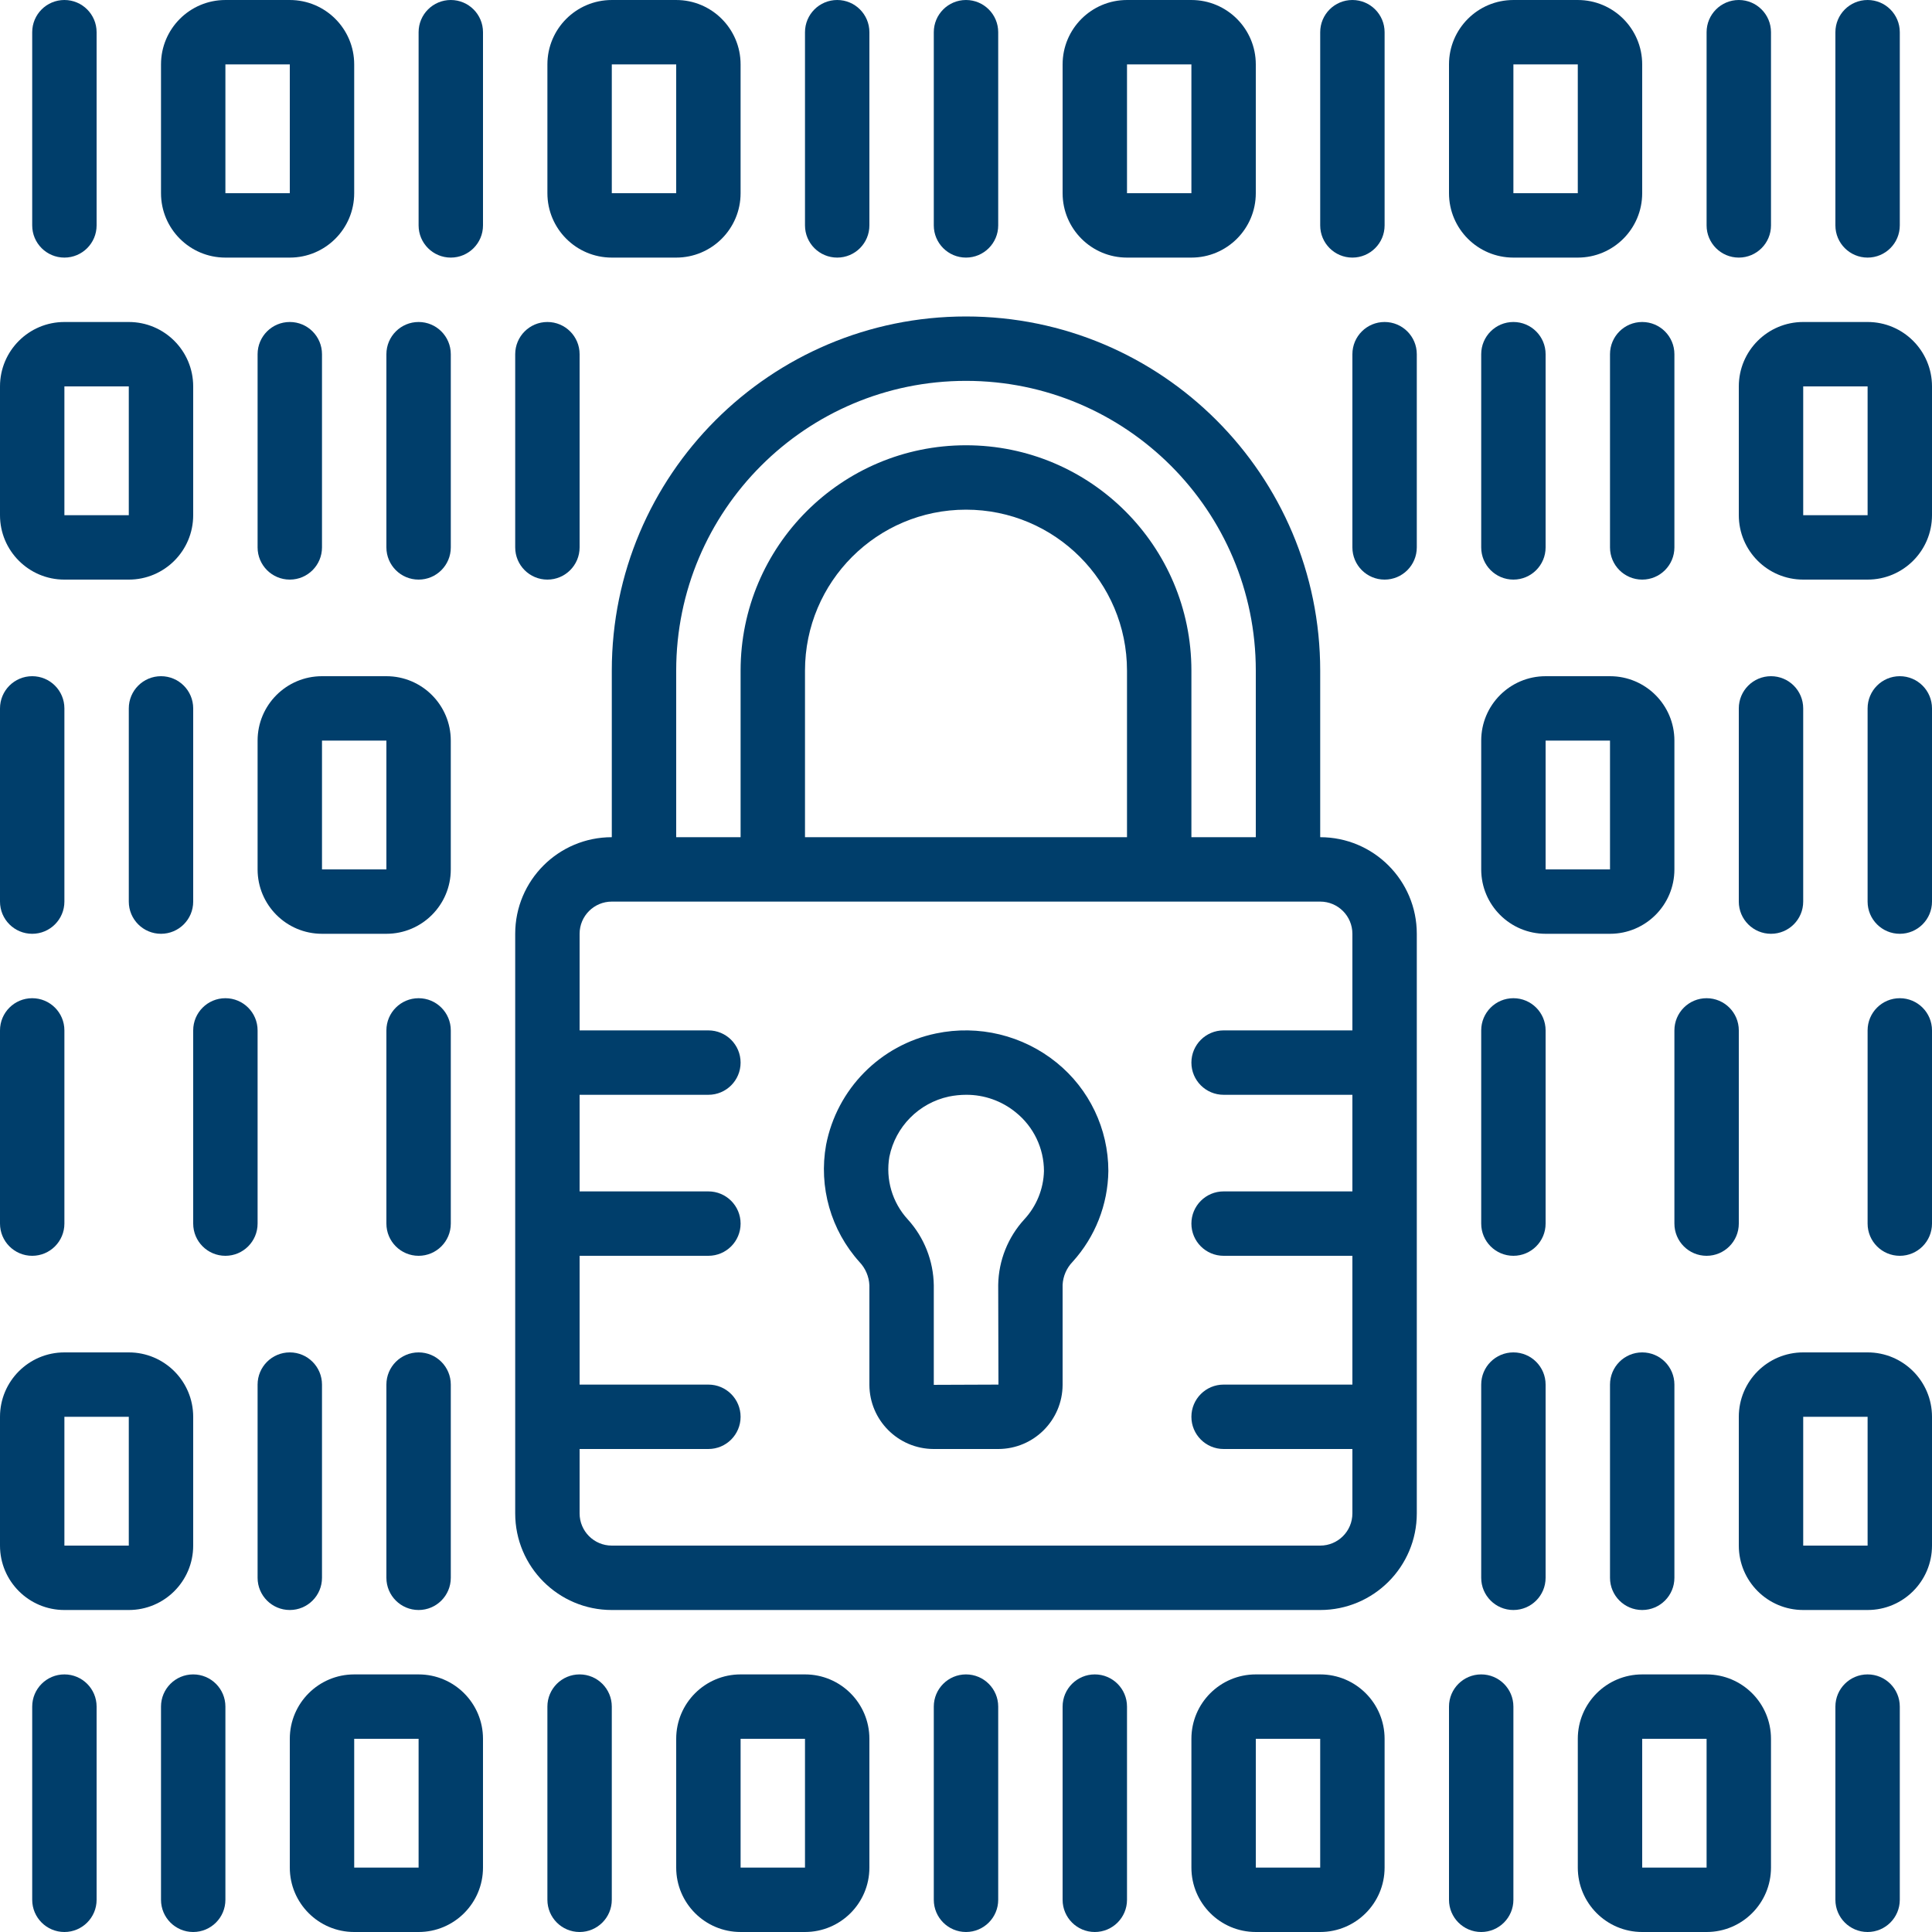 <svg height="512pt" viewBox="0 0 512 512" width="512pt" fill="#003E6B" xmlns="http://www.w3.org/2000/svg"><path d="m162.133 426.668h187.734c14.137 0 25.598-11.461 25.598-25.602v-153.602c0-14.137-11.461-25.598-25.598-25.598v-44.137c0-51.84-42.027-93.863-93.867-93.863s-93.867 42.023-93.867 93.863v44.137c-14.137 0-25.598 11.461-25.598 25.598v153.602c0 14.141 11.461 25.602 25.598 25.602zm17.066-248.938c0-42.414 34.387-76.797 76.801-76.797s76.801 34.383 76.801 76.797v44.137h-17.066v-44.137c0-32.988-26.746-59.73-59.734-59.73s-59.734 26.742-59.734 59.73v44.137h-17.066zm119.469 44.137h-85.336v-44.137c0-23.562 19.105-42.664 42.668-42.664s42.668 19.102 42.668 42.664zm-136.535 17.066h187.734c4.711 0 8.531 3.82 8.531 8.531v25.602h-34.133c-4.711 0-8.531 3.82-8.531 8.535 0 4.711 3.82 8.531 8.531 8.531h34.133v25.602h-34.133c-4.711 0-8.531 3.82-8.531 8.531 0 4.715 3.82 8.535 8.531 8.535h34.133v34.133h-34.133c-4.711 0-8.531 3.82-8.531 8.531 0 4.715 3.82 8.535 8.531 8.535h34.133v17.066c0 4.715-3.82 8.535-8.531 8.535h-187.734c-4.711 0-8.531-3.82-8.531-8.535v-17.066h34.133c4.711 0 8.531-3.82 8.531-8.535 0-4.711-3.82-8.531-8.531-8.531h-34.133v-34.133h34.133c4.711 0 8.531-3.82 8.531-8.535 0-4.711-3.82-8.531-8.531-8.531h-34.133v-25.602h34.133c4.711 0 8.531-3.82 8.531-8.531 0-4.715-3.82-8.535-8.531-8.535h-34.133v-25.602c0-4.711 3.82-8.531 8.531-8.531zm0 0"/><path d="m230.398 340.609v26.391c.039 9.375 7.629 16.961 17 17h17.203c9.371-.039 16.961-7.625 17-17v-26.52c.117-2.27 1.051-4.422 2.625-6.059 6.008-6.609 9.387-15.188 9.5-24.117-.012-11.145-5.051-21.691-13.715-28.703-8.953-7.254-20.695-10.09-31.973-7.723-14.77 3.074-26.246 14.715-29.117 29.523-2.004 11.164 1.266 22.629 8.859 31.055 1.582 1.668 2.512 3.852 2.617 6.152zm5.301-34.082c1.625-7.965 7.809-14.211 15.754-15.926 1.512-.309 3.055-.465 4.598-.469 4.805-.02 9.461 1.637 13.176 4.684 4.695 3.789 7.426 9.492 7.434 15.523-.121 4.758-1.973 9.309-5.207 12.801-4.344 4.742-6.805 10.91-6.918 17.34l.066 26.453-17.137.066v-26.391c-.098-6.457-2.539-12.652-6.875-17.434-4.129-4.488-5.938-10.641-4.891-16.648zm0 0"/><path d="m409.602 145.066v-51.199c0-4.715-3.82-8.535-8.535-8.535-4.711 0-8.531 3.82-8.531 8.535v51.199c0 4.715 3.82 8.535 8.531 8.535 4.715 0 8.535-3.82 8.535-8.535zm0 0"/><path d="m358.398 93.867v51.199c0 4.715 3.82 8.535 8.535 8.535 4.711 0 8.531-3.82 8.531-8.535v-51.199c0-4.715-3.82-8.535-8.531-8.535-4.715 0-8.535 3.82-8.535 8.535zm0 0"/><path d="m426.668 93.867v51.199c0 4.715 3.82 8.535 8.531 8.535 4.715 0 8.535-3.82 8.535-8.535v-51.199c0-4.715-3.82-8.535-8.535-8.535-4.711 0-8.531 3.82-8.531 8.535zm0 0"/><path d="m409.602 273.066c0-4.711-3.82-8.531-8.535-8.531-4.711 0-8.531 3.82-8.531 8.531v51.199c0 4.715 3.82 8.535 8.531 8.535 4.715 0 8.535-3.82 8.535-8.535zm0 0"/><path d="m443.734 324.266c0 4.715 3.82 8.535 8.531 8.535 4.715 0 8.535-3.82 8.535-8.535v-51.199c0-4.711-3.82-8.531-8.535-8.531-4.711 0-8.531 3.82-8.531 8.531zm0 0"/><path d="m503.465 264.535c-4.711 0-8.531 3.82-8.531 8.531v51.199c0 4.715 3.82 8.535 8.531 8.535 4.715 0 8.535-3.82 8.535-8.535v-51.199c0-4.711-3.82-8.531-8.535-8.531zm0 0"/><path d="m494.934 85.332h-17.066c-9.426 0-17.066 7.641-17.066 17.066v34.137c0 9.426 7.641 17.066 17.066 17.066h17.066c9.426 0 17.066-7.641 17.066-17.066v-34.137c0-9.426-7.641-17.066-17.066-17.066zm-17.066 51.203v-34.137h17.066v34.137zm0 0"/><path d="m503.465 179.199c-4.711 0-8.531 3.82-8.531 8.535v51.199c0 4.711 3.82 8.531 8.531 8.531 4.715 0 8.535-3.82 8.535-8.531v-51.199c0-4.715-3.82-8.535-8.535-8.535zm0 0"/><path d="m469.332 247.465c4.715 0 8.535-3.82 8.535-8.531v-51.199c0-4.715-3.82-8.535-8.535-8.535-4.711 0-8.531 3.82-8.531 8.535v51.199c0 4.711 3.82 8.531 8.531 8.531zm0 0"/><path d="m426.668 247.465c9.426 0 17.066-7.641 17.066-17.066v-34.133c0-9.426-7.641-17.066-17.066-17.066h-17.066c-9.426 0-17.066 7.641-17.066 17.066v34.133c0 9.426 7.641 17.066 17.066 17.066zm-17.066-51.199h17.066v34.133h-17.066zm0 0"/><path d="m401.066 358.398c-4.711 0-8.531 3.82-8.531 8.535v51.199c0 4.715 3.82 8.535 8.531 8.535 4.715 0 8.535-3.82 8.535-8.535v-51.199c0-4.715-3.82-8.535-8.535-8.535zm0 0"/><path d="m426.668 366.934v51.199c0 4.715 3.82 8.535 8.531 8.535 4.715 0 8.535-3.82 8.535-8.535v-51.199c0-4.715-3.82-8.535-8.535-8.535-4.711 0-8.531 3.82-8.531 8.535zm0 0"/><path d="m494.934 358.398h-17.066c-9.426 0-17.066 7.641-17.066 17.066v34.137c0 9.426 7.641 17.066 17.066 17.066h17.066c9.426 0 17.066-7.641 17.066-17.066v-34.137c0-9.426-7.641-17.066-17.066-17.066zm-17.066 51.203v-34.137h17.066v34.137zm0 0"/><path d="m110.934 153.602c4.711 0 8.531-3.82 8.531-8.535v-51.199c0-4.715-3.82-8.535-8.531-8.535-4.715 0-8.535 3.82-8.535 8.535v51.199c0 4.715 3.82 8.535 8.535 8.535zm0 0"/><path d="m145.066 153.602c4.715 0 8.535-3.82 8.535-8.535v-51.199c0-4.715-3.82-8.535-8.535-8.535-4.711 0-8.531 3.82-8.531 8.535v51.199c0 4.715 3.82 8.535 8.531 8.535zm0 0"/><path d="m85.332 145.066v-51.199c0-4.715-3.82-8.535-8.531-8.535-4.715 0-8.535 3.82-8.535 8.535v51.199c0 4.715 3.82 8.535 8.535 8.535 4.711 0 8.531-3.82 8.531-8.535zm0 0"/><path d="m110.934 332.801c4.711 0 8.531-3.82 8.531-8.535v-51.199c0-4.711-3.82-8.531-8.531-8.531-4.715 0-8.535 3.82-8.535 8.531v51.199c0 4.715 3.82 8.535 8.535 8.535zm0 0"/><path d="m68.266 324.266v-51.199c0-4.711-3.82-8.531-8.531-8.531-4.715 0-8.535 3.82-8.535 8.531v51.199c0 4.715 3.82 8.535 8.535 8.535 4.711 0 8.531-3.82 8.531-8.535zm0 0"/><path d="m8.535 332.801c4.711 0 8.531-3.82 8.531-8.535v-51.199c0-4.711-3.82-8.531-8.531-8.531-4.715 0-8.535 3.82-8.535 8.531v51.199c0 4.715 3.82 8.535 8.535 8.535zm0 0"/><path d="m17.066 153.602h17.066c9.426 0 17.066-7.641 17.066-17.066v-34.137c0-9.426-7.641-17.066-17.066-17.066h-17.066c-9.426 0-17.066 7.641-17.066 17.066v34.137c0 9.426 7.641 17.066 17.066 17.066zm0-51.203h17.066v34.137h-17.066zm0 0"/><path d="m8.535 247.465c4.711 0 8.531-3.82 8.531-8.531v-51.199c0-4.715-3.82-8.535-8.531-8.535-4.715 0-8.535 3.82-8.535 8.535v51.199c0 4.711 3.82 8.531 8.535 8.531zm0 0"/><path d="m51.199 187.734c0-4.715-3.82-8.535-8.531-8.535-4.715 0-8.535 3.82-8.535 8.535v51.199c0 4.711 3.82 8.531 8.535 8.531 4.711 0 8.531-3.82 8.531-8.531zm0 0"/><path d="m68.266 196.266v34.133c0 9.426 7.641 17.066 17.066 17.066h17.066c9.426 0 17.066-7.641 17.066-17.066v-34.133c0-9.426-7.641-17.066-17.066-17.066h-17.066c-9.426 0-17.066 7.641-17.066 17.066zm34.133 34.133h-17.066v-34.133h17.066zm0 0"/><path d="m102.398 418.133c0 4.715 3.82 8.535 8.535 8.535 4.711 0 8.531-3.82 8.531-8.535v-51.199c0-4.715-3.82-8.535-8.531-8.535-4.715 0-8.535 3.82-8.535 8.535zm0 0"/><path d="m76.801 426.668c4.711 0 8.531-3.82 8.531-8.535v-51.199c0-4.715-3.82-8.535-8.531-8.535-4.715 0-8.535 3.82-8.535 8.535v51.199c0 4.715 3.82 8.535 8.535 8.535zm0 0"/><path d="m17.066 426.668h17.066c9.426 0 17.066-7.641 17.066-17.066v-34.137c0-9.426-7.641-17.066-17.066-17.066h-17.066c-9.426 0-17.066 7.641-17.066 17.066v34.137c0 9.426 7.641 17.066 17.066 17.066zm0-51.203h17.066v34.137h-17.066zm0 0"/><path d="m494.934 68.266c4.711 0 8.531-3.82 8.531-8.531v-51.199c0-4.715-3.82-8.535-8.531-8.535-4.715 0-8.535 3.82-8.535 8.535v51.199c0 4.711 3.82 8.531 8.535 8.531zm0 0"/><path d="m460.801 68.266c4.711 0 8.531-3.82 8.531-8.531v-51.199c0-4.715-3.82-8.535-8.531-8.535-4.715 0-8.535 3.82-8.535 8.535v51.199c0 4.711 3.82 8.531 8.535 8.531zm0 0"/><path d="m358.398 68.266c4.715 0 8.535-3.82 8.535-8.531v-51.199c0-4.715-3.82-8.535-8.535-8.535-4.711 0-8.531 3.82-8.531 8.535v51.199c0 4.711 3.82 8.531 8.531 8.531zm0 0"/><path d="m401.066 68.266h17.066c9.426 0 17.066-7.641 17.066-17.066v-34.133c0-9.426-7.641-17.066-17.066-17.066h-17.066c-9.426 0-17.066 7.641-17.066 17.066v34.133c0 9.426 7.641 17.066 17.066 17.066zm0-51.199h17.066v34.133h-17.066zm0 0"/><path d="m298.668 68.266h17.066c9.426 0 17.066-7.641 17.066-17.066v-34.133c0-9.426-7.641-17.066-17.066-17.066h-17.066c-9.426 0-17.066 7.641-17.066 17.066v34.133c0 9.426 7.641 17.066 17.066 17.066zm0-51.199h17.066v34.133h-17.066zm0 0"/><path d="m256 68.266c4.711 0 8.535-3.82 8.535-8.531v-51.199c0-4.715-3.824-8.535-8.535-8.535s-8.535 3.82-8.535 8.535v51.199c0 4.711 3.824 8.531 8.535 8.531zm0 0"/><path d="m221.867 68.266c4.711 0 8.531-3.82 8.531-8.531v-51.199c0-4.715-3.82-8.535-8.531-8.535-4.715 0-8.535 3.82-8.535 8.535v51.199c0 4.711 3.82 8.531 8.535 8.531zm0 0"/><path d="m17.066 68.266c4.715 0 8.535-3.82 8.535-8.531v-51.199c0-4.715-3.82-8.535-8.535-8.535-4.711 0-8.531 3.82-8.531 8.535v51.199c0 4.711 3.82 8.531 8.531 8.531zm0 0"/><path d="m119.465 68.266c4.715 0 8.535-3.82 8.535-8.531v-51.199c0-4.715-3.82-8.535-8.535-8.535-4.711 0-8.531 3.82-8.531 8.535v51.199c0 4.711 3.82 8.531 8.531 8.531zm0 0"/><path d="m162.133 68.266h17.066c9.426 0 17.066-7.641 17.066-17.066v-34.133c0-9.426-7.641-17.066-17.066-17.066h-17.066c-9.426 0-17.066 7.641-17.066 17.066v34.133c0 9.426 7.641 17.066 17.066 17.066zm0-51.199h17.066v34.133h-17.066zm0 0"/><path d="m59.734 68.266h17.066c9.426 0 17.066-7.641 17.066-17.066v-34.133c0-9.426-7.641-17.066-17.066-17.066h-17.066c-9.426 0-17.066 7.641-17.066 17.066v34.133c0 9.426 7.641 17.066 17.066 17.066zm0-51.199h17.066v34.133h-17.066zm0 0"/><path d="m8.535 452.266v51.199c0 4.715 3.82 8.535 8.531 8.535 4.715 0 8.535-3.82 8.535-8.535v-51.199c0-4.711-3.82-8.531-8.535-8.531-4.711 0-8.531 3.82-8.531 8.531zm0 0"/><path d="m42.668 452.266v51.199c0 4.715 3.82 8.535 8.531 8.535 4.715 0 8.535-3.82 8.535-8.535v-51.199c0-4.711-3.82-8.531-8.535-8.531-4.711 0-8.531 3.82-8.531 8.531zm0 0"/><path d="m145.066 452.266v51.199c0 4.715 3.82 8.535 8.535 8.535 4.711 0 8.531-3.82 8.531-8.535v-51.199c0-4.711-3.82-8.531-8.531-8.531-4.715 0-8.535 3.82-8.535 8.531zm0 0"/><path d="m93.867 512h17.066c9.426 0 17.066-7.641 17.066-17.066v-34.133c0-9.426-7.641-17.066-17.066-17.066h-17.066c-9.426 0-17.066 7.641-17.066 17.066v34.133c0 9.426 7.641 17.066 17.066 17.066zm0-51.199h17.066v34.133h-17.066zm0 0"/><path d="m196.266 443.734c-9.426 0-17.066 7.641-17.066 17.066v34.133c0 9.426 7.641 17.066 17.066 17.066h17.066c9.426 0 17.066-7.641 17.066-17.066v-34.133c0-9.426-7.641-17.066-17.066-17.066zm0 51.199v-34.133h17.066v34.133zm0 0"/><path d="m247.465 452.266v51.199c0 4.715 3.824 8.535 8.535 8.535s8.535-3.82 8.535-8.535v-51.199c0-4.711-3.824-8.531-8.535-8.531s-8.535 3.82-8.535 8.531zm0 0"/><path d="m281.602 452.266v51.199c0 4.715 3.82 8.535 8.531 8.535 4.715 0 8.535-3.82 8.535-8.535v-51.199c0-4.711-3.82-8.531-8.535-8.531-4.711 0-8.531 3.82-8.531 8.531zm0 0"/><path d="m503.465 503.465v-51.199c0-4.711-3.82-8.531-8.531-8.531-4.715 0-8.535 3.82-8.535 8.531v51.199c0 4.715 3.82 8.535 8.535 8.535 4.711 0 8.531-3.82 8.531-8.535zm0 0"/><path d="m392.535 512c4.711 0 8.531-3.82 8.531-8.535v-51.199c0-4.711-3.82-8.531-8.531-8.531-4.715 0-8.535 3.82-8.535 8.531v51.199c0 4.715 3.82 8.535 8.535 8.535zm0 0"/><path d="m332.801 443.734c-9.426 0-17.066 7.641-17.066 17.066v34.133c0 9.426 7.641 17.066 17.066 17.066h17.066c9.426 0 17.066-7.641 17.066-17.066v-34.133c0-9.426-7.641-17.066-17.066-17.066zm0 51.199v-34.133h17.066v34.133zm0 0"/><path d="m435.199 512h17.066c9.426 0 17.066-7.641 17.066-17.066v-34.133c0-9.426-7.641-17.066-17.066-17.066h-17.066c-9.426 0-17.066 7.641-17.066 17.066v34.133c0 9.426 7.641 17.066 17.066 17.066zm0-51.199h17.066v34.133h-17.066zm0 0"/></svg>